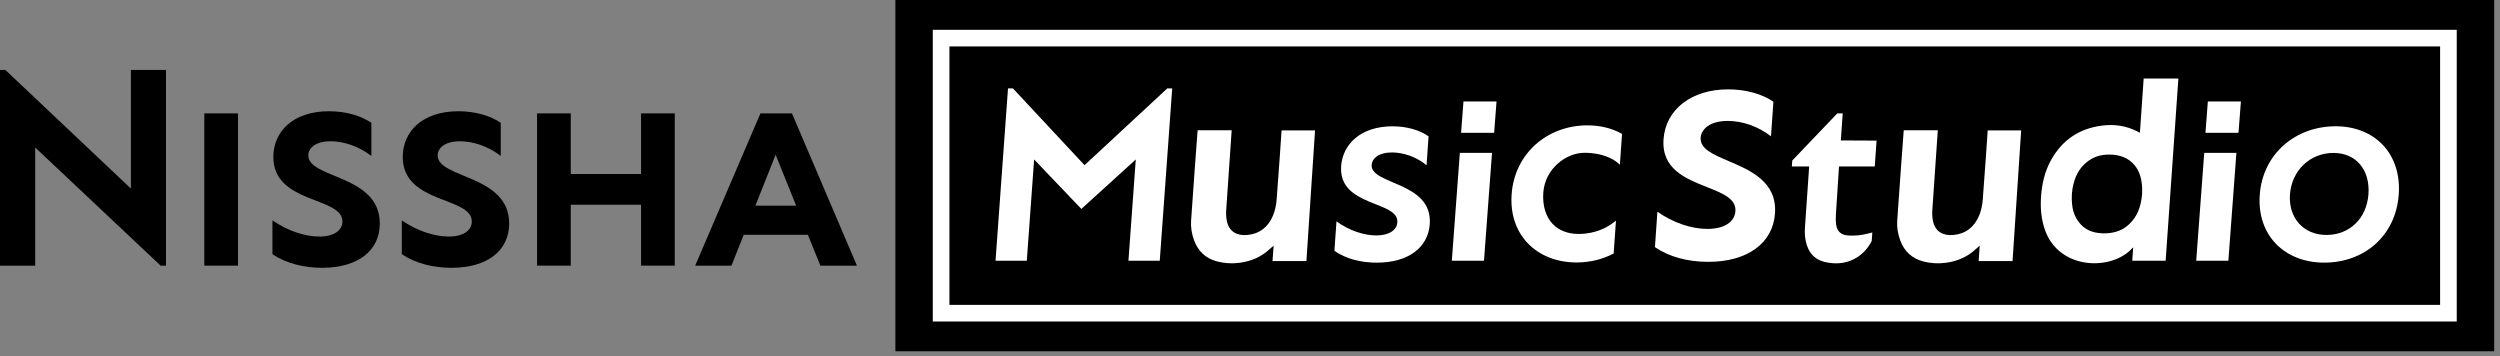 <svg width="421" height="60" viewBox="0 0 421 60" fill="none" xmlns="http://www.w3.org/2000/svg">
<rect x="0" y="0" width="421" height="60" fill="#808080" stroke="none"/>
<path d="M27.952 11.773V44.739H27.058L5.927 24.841V44.734H0V11.773H0.894L22.044 31.757V11.773H27.952Z" fill="black"/>
<path d="M34.405 19.095H40.083V44.734H34.405V19.095Z" fill="black"/>
<path d="M45.877 42.813V37.11C48.601 38.989 51.531 39.835 53.773 39.835C56.335 39.835 57.663 38.736 57.663 37.297C57.663 33.062 46.034 34.391 46.034 26.423C46.034 22.188 49.308 18.732 55.422 18.732C58.304 18.732 60.871 19.535 62.539 20.677V26.26C60.388 24.592 57.821 23.789 55.67 23.789C53.084 23.789 51.918 24.96 51.918 26.169C51.918 30.108 63.958 29.377 63.958 37.636C63.958 42.191 60.316 45.097 54.231 45.097C51.211 45.097 48.257 44.39 45.877 42.808V42.813Z" fill="black"/>
<path d="M67.663 42.813V37.11C70.387 38.989 73.317 39.835 75.559 39.835C78.121 39.835 79.45 38.736 79.45 37.297C79.45 33.062 67.821 34.391 67.821 26.423C67.821 22.188 71.095 18.732 77.208 18.732C80.09 18.732 82.657 19.535 84.325 20.677V26.26C82.174 24.592 79.608 23.789 77.457 23.789C74.871 23.789 73.704 24.96 73.704 26.169C73.704 30.108 85.745 29.377 85.745 37.636C85.745 42.191 82.103 45.097 76.018 45.097C72.997 45.097 70.043 44.39 67.663 42.808V42.813Z" fill="black"/>
<path d="M113.63 19.095V44.734H107.952V34.477H96.117V44.734H90.439V19.095H96.117V29.305H107.952V19.095H113.63Z" fill="black"/>
<path d="M136.043 39.538H125.24L123.18 44.734H117.067L128.056 19.095H133.366L144.307 44.734H138.15L136.043 39.538ZM134.073 34.639L130.617 26.055L127.205 34.639H134.073Z" fill="black"/>
<path d="M420.02 59.155V0L150.784 0V59.155L420.02 59.155Z" fill="black"/>
<path d="M410.914 7.82V51.34H159.884V7.82H410.914ZM413.715 5.019H157.083V54.141H413.715V5.019Z" fill="white"/>
<path d="M230.989 27.747C231.06 26.69 232.15 25.672 234.401 25.672C236.275 25.672 238.459 26.37 240.233 27.823L240.572 22.962C239.186 21.963 237.002 21.27 234.492 21.27C229.172 21.27 226.108 24.281 225.85 27.967C225.363 34.907 235.572 33.75 235.314 37.435C235.228 38.692 234.005 39.648 231.772 39.648C229.817 39.648 227.318 38.912 225.062 37.278L224.713 42.239C226.691 43.616 229.22 44.232 231.849 44.232C237.15 44.232 240.496 41.699 240.773 37.732C241.275 30.533 230.745 31.174 230.984 27.747H230.989Z" fill="white"/>
<path d="M291.094 27.125C288.499 26.021 286.257 25.07 286.391 23.172C286.487 21.772 287.93 20.362 290.927 20.362C293.47 20.362 296.113 21.304 298.236 22.953L298.642 17.14C296.754 15.812 293.981 15.047 291.018 15.047C284.862 15.047 280.488 18.426 280.139 23.45C279.79 28.473 283.863 30.084 287.457 31.508C290.105 32.555 292.39 33.463 292.242 35.562C292.113 37.407 290.311 38.549 287.538 38.549C284.766 38.549 281.707 37.474 279.107 35.657L278.691 41.618C281.052 43.238 284.154 44.094 287.663 44.094C294.249 44.094 298.556 40.968 298.909 35.944C299.282 30.605 294.746 28.674 291.099 27.125H291.094Z" fill="white"/>
<path d="M393.291 21.265C386.714 21.265 381.036 25.773 380.539 32.847C380.066 39.625 384.726 44.227 391.403 44.227C398.081 44.227 403.453 39.782 403.95 32.722C404.419 26.007 400.045 21.261 393.291 21.261V21.265ZM398.85 32.67C398.559 36.814 395.638 39.567 391.771 39.567C387.904 39.567 385.357 36.675 385.629 32.77C385.916 28.684 389.028 25.754 392.957 25.754C396.886 25.754 399.127 28.741 398.85 32.67Z" fill="white"/>
<path d="M182.636 27.814L170.577 14.884H169.75L167.647 43.912H172.914L174.147 26.853L182.101 35.184L191.264 26.853L190.03 43.912H195.303L197.401 14.884H196.574L182.636 27.814Z" fill="white"/>
<path d="M267.344 21.108C260.408 21.108 255.031 25.993 254.558 32.727C254.333 35.963 255.246 38.783 257.201 40.882C259.194 43.018 262.138 44.199 265.494 44.199C267.654 44.199 269.757 43.706 271.583 42.77L271.741 42.688L272.128 37.153L271.579 37.569C270.68 38.248 268.735 39.395 265.838 39.395C264.007 39.395 262.487 38.802 261.441 37.684C260.289 36.451 259.739 34.587 259.892 32.436C260.174 28.425 263.711 25.73 266.837 25.73C269.963 25.73 271.736 26.853 272.315 27.336L272.788 27.732L273.151 22.551L272.974 22.456C271.335 21.567 269.442 21.112 267.339 21.112L267.344 21.108Z" fill="white"/>
<path d="M371.4 22.369H376.963L377.37 17.083H371.801L371.4 22.369Z" fill="white"/>
<path d="M369.842 43.912H375.257L376.61 25.744H371.194L369.842 43.912Z" fill="white"/>
<path d="M246.045 22.369H251.613L252.015 17.083H246.451L246.045 22.369Z" fill="white"/>
<path d="M244.487 43.912H249.902L251.255 25.744H245.839L244.487 43.912Z" fill="white"/>
<path d="M333.893 33.664C333.821 34.548 333.63 35.471 333.286 36.298C332.488 38.224 331.011 39.39 328.941 39.572C327.177 39.725 325.901 38.994 325.519 37.244C325.39 36.647 325.361 36.001 325.404 35.38C325.671 31.26 326.326 21.939 326.326 21.939H320.591C320.591 21.939 319.816 32.211 319.491 37.163C319.415 38.305 319.611 39.405 319.988 40.451C320.662 42.306 321.948 43.52 323.879 44.027C325.122 44.352 326.388 44.428 327.712 44.247C329.605 43.984 331.293 43.291 332.726 41.938C332.884 41.79 333.056 41.656 333.386 41.374C333.314 42.363 333.204 43.969 333.204 43.969H338.912L340.365 21.958H334.729C334.729 21.958 334.184 30.151 333.893 33.669V33.664Z" fill="white"/>
<path d="M310.314 19.095H309.401L301.82 27.03L301.749 28.038H304.664C304.664 28.038 304.162 35.136 303.966 38.1C303.928 38.678 303.904 39.266 303.966 39.835C304.205 41.938 305.118 43.582 307.279 44.108C309.841 44.734 312.408 44.137 314.238 42.033C314.774 41.417 315.199 40.585 315.199 40.585L315.299 39.147C315.299 39.147 314.721 39.285 314.458 39.357C313.364 39.639 312.264 39.73 311.17 39.653C310.08 39.577 309.377 38.974 309.219 37.909C309.138 37.349 309.129 36.761 309.162 36.183C309.315 33.741 309.688 28.038 309.688 28.038H315.71L316.016 23.679L309.994 23.65L310.314 19.095Z" fill="white"/>
<path d="M214.981 33.664C214.909 34.548 214.718 35.471 214.374 36.298C213.576 38.224 212.099 39.39 210.029 39.572C208.265 39.725 206.989 38.994 206.607 37.244C206.478 36.647 206.449 36.001 206.492 35.38C206.76 31.26 207.414 21.939 207.414 21.939H201.679C201.679 21.939 200.904 32.211 200.579 37.163C200.503 38.305 200.699 39.405 201.076 40.451C201.75 42.306 203.036 43.52 204.967 44.027C206.21 44.352 207.477 44.428 208.801 44.247C210.693 43.984 212.381 43.291 213.815 41.938C213.972 41.79 214.144 41.656 214.474 41.374C214.407 42.363 214.293 43.969 214.293 43.969H220L221.453 21.958H215.817C215.817 21.958 215.272 30.151 214.981 33.669V33.664Z" fill="white"/>
<path d="M360.994 13.235L360.359 22.355C360.359 22.355 360.005 22.169 359.919 22.126C358.083 21.194 356.114 20.878 353.987 21.151C350.168 21.638 347.291 23.545 345.384 26.977C344.318 28.903 343.868 30.963 343.715 33.076C343.572 35.089 343.744 37.039 344.437 38.898C346.77 45.16 354.876 45.638 358.652 42.225C358.772 42.12 359.231 41.646 359.231 41.646L359.073 43.907H364.694L366.84 13.23H360.994V13.235ZM360.736 32.383C360.736 32.498 360.727 32.608 360.727 32.713C360.521 35.002 359.833 36.575 358.499 37.803C357.496 38.731 356.31 39.199 354.771 39.285C354.623 39.295 354.437 39.3 354.279 39.3C354.159 39.3 354.068 39.29 353.939 39.285C352.41 39.204 351.291 38.731 350.417 37.803C349.255 36.575 348.787 35.002 348.902 32.713C348.916 32.603 348.925 32.493 348.935 32.378C348.959 32.125 348.988 31.867 349.021 31.69C349.375 29.764 350.101 28.397 351.306 27.388C352.41 26.466 353.619 26.035 355.11 26.035H355.287C356.353 26.035 357.878 26.27 359.059 27.388C360.124 28.397 360.66 29.764 360.741 31.69C360.751 31.867 360.741 32.13 360.732 32.383H360.736Z" fill="white"/>
</svg>
